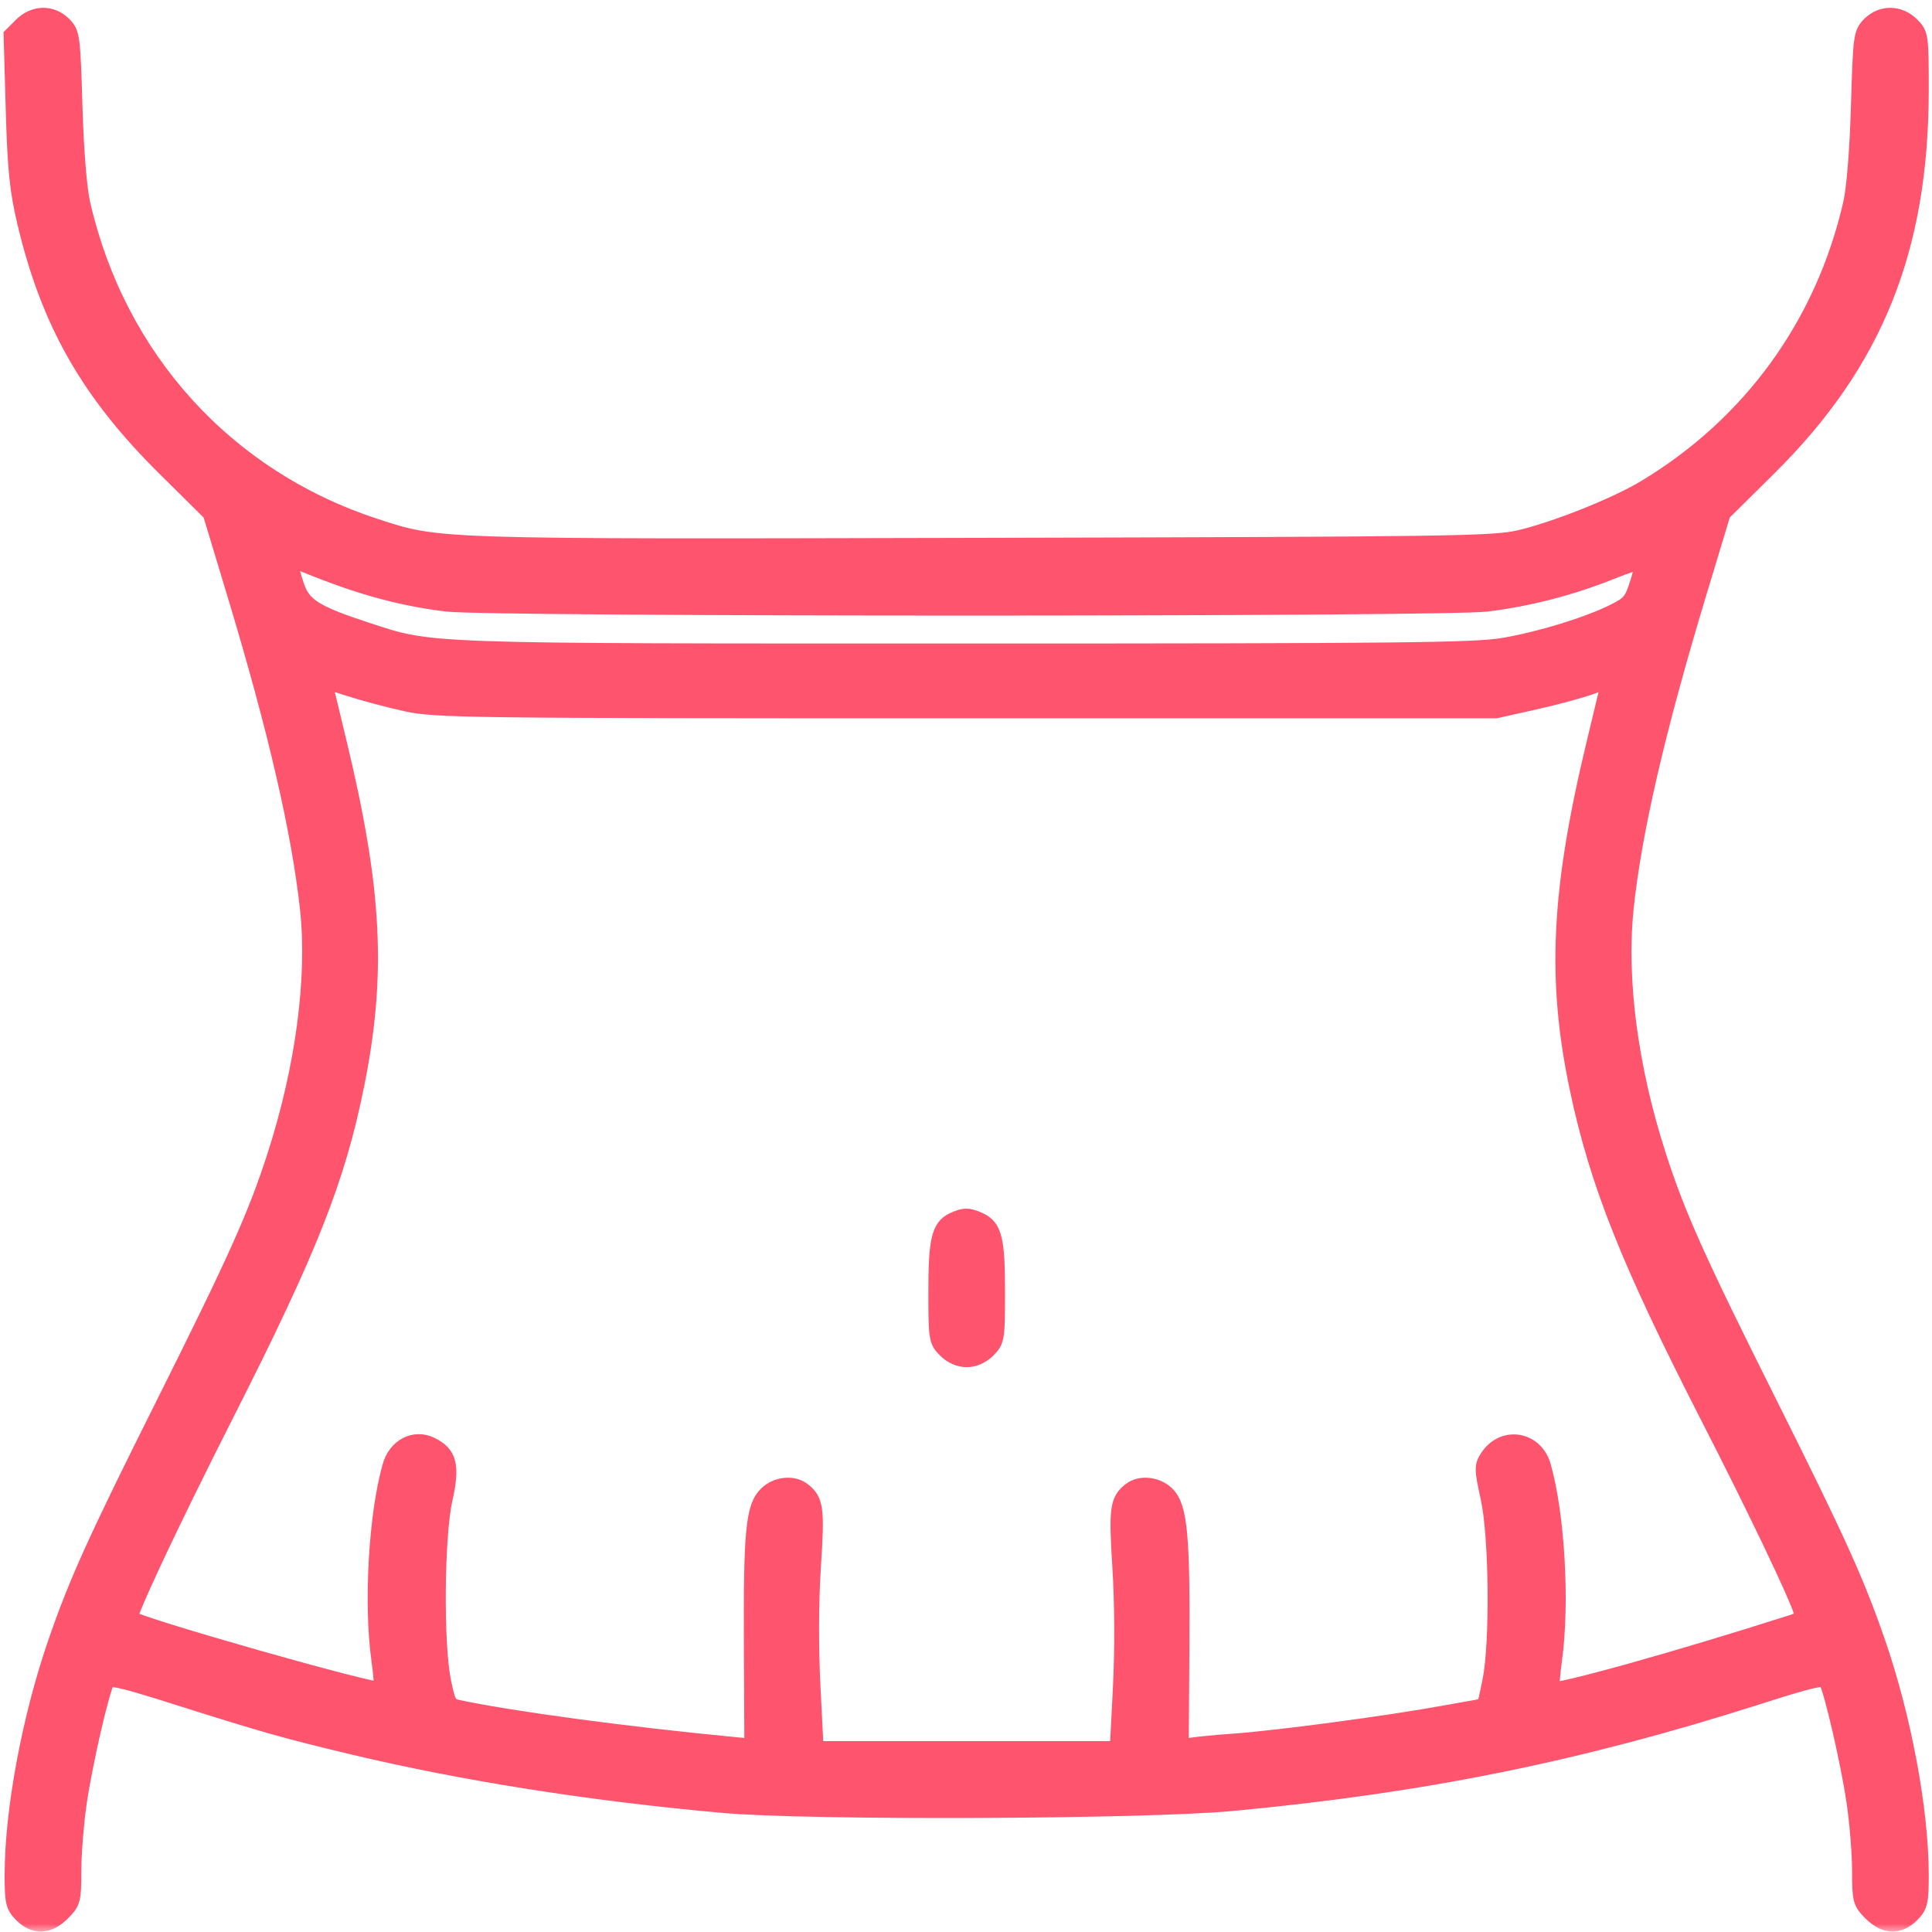 <svg xmlns="http://www.w3.org/2000/svg" fill="none" viewBox="0 0 119 119" height="119" width="119">
<mask fill="black" height="119" width="120" y="0" x="-0.258" maskUnits="userSpaceOnUse" id="path-1-outside-1_506_372">
<rect height="119" width="120" x="-0.258" fill="white"></rect>
<path d="M1.339 1.592L0.742 2.189L0.871 6.717C0.977 10.414 1.106 11.691 1.571 13.665C3.026 19.834 5.483 24.16 10.166 28.795L13.001 31.602L14.494 36.541C17.014 44.875 18.471 51.165 18.996 55.977C19.458 60.209 18.726 65.746 16.993 71.137C15.803 74.837 14.605 77.515 10.152 86.418C5.918 94.885 4.791 97.372 3.496 101.1C1.878 105.761 0.804 111.504 0.804 115.501C0.804 117.149 0.864 117.402 1.37 117.908C2.13 118.669 2.986 118.631 3.817 117.8C4.453 117.164 4.49 117.02 4.491 115.208C4.492 114.153 4.646 112.254 4.832 110.987C5.196 108.52 6.233 104.035 6.562 103.503C6.726 103.237 7.491 103.411 10.866 104.48C16.293 106.199 17.56 106.558 21.651 107.536C28.517 109.178 36.396 110.421 44.57 111.15C49.837 111.619 70.456 111.54 75.898 111.029C87.693 109.922 97.234 107.99 108.219 104.486C111.602 103.406 112.358 103.233 112.523 103.501C112.853 104.035 113.889 108.517 114.254 110.987C114.44 112.254 114.594 114.153 114.595 115.208C114.596 117.02 114.633 117.164 115.269 117.8C116.1 118.631 116.956 118.669 117.716 117.908C118.222 117.402 118.282 117.149 118.282 115.501C118.282 111.504 117.208 105.761 115.59 101.1C114.295 97.372 113.168 94.885 108.934 86.418C104.481 77.515 103.283 74.837 102.093 71.137C100.37 65.778 99.655 60.342 100.101 55.99C100.58 51.308 102.046 44.959 104.592 36.541L106.085 31.602L108.92 28.795C115.475 22.307 118.282 15.323 118.282 5.505C118.282 2.225 118.265 2.11 117.716 1.561C116.982 0.827 115.909 0.814 115.192 1.53C114.68 2.043 114.652 2.253 114.526 6.541C114.446 9.266 114.256 11.618 114.041 12.556C112.337 19.988 107.856 26.168 101.327 30.089C99.535 31.165 95.862 32.633 93.635 33.161C92.031 33.542 89.665 33.577 60.58 33.647C26.5 33.729 27.057 33.747 23.085 32.449C13.906 29.449 7.23 22.089 5.046 12.562C4.83 11.618 4.64 9.273 4.56 6.541C4.434 2.253 4.406 2.043 3.894 1.53C3.164 0.801 2.105 0.826 1.339 1.592ZM17.85 34.676C17.85 34.857 18.017 35.494 18.22 36.091C18.645 37.34 19.386 37.809 22.572 38.85C26.666 40.187 25.743 40.155 59.543 40.155C86.317 40.155 90.861 40.107 92.625 39.803C94.923 39.409 97.817 38.518 99.438 37.707C100.407 37.222 100.562 37.033 100.919 35.899C101.139 35.202 101.271 34.585 101.213 34.526C101.154 34.468 100.229 34.772 99.156 35.201C96.736 36.169 94.114 36.843 91.567 37.153C88.887 37.48 30.18 37.478 27.519 37.151C24.476 36.778 21.801 36.013 18.138 34.468C17.98 34.402 17.85 34.495 17.85 34.676ZM19.923 41.897C19.923 41.924 20.333 43.642 20.833 45.715C23.031 54.827 23.296 60.033 21.907 66.88C20.735 72.661 19.034 76.955 13.928 87.031C10.471 93.853 7.806 99.524 7.979 99.694C8.412 100.12 23.295 104.352 23.53 104.116C23.591 104.056 23.529 103.212 23.394 102.24C22.91 98.76 23.223 93.288 24.077 90.303C24.414 89.127 25.519 88.545 26.512 89.021C27.639 89.561 27.818 90.27 27.352 92.361C26.846 94.637 26.791 101.224 27.26 103.545C27.538 104.919 27.639 105.101 28.182 105.216C31.501 105.922 38.606 106.877 45.297 107.517L46.369 107.62L46.339 101.472C46.304 94.353 46.446 92.85 47.229 92.067C47.823 91.474 48.831 91.36 49.428 91.818C50.213 92.421 50.281 92.929 50.046 96.475C49.906 98.597 49.894 101.441 50.016 103.846L50.214 107.762H59.543H68.872L69.068 103.961C69.185 101.672 69.173 98.741 69.038 96.59C68.807 92.93 68.873 92.421 69.658 91.818C70.254 91.36 71.263 91.474 71.855 92.066C72.626 92.837 72.792 94.643 72.742 101.731L72.699 107.678L73.319 107.561C73.661 107.496 74.873 107.378 76.013 107.298C78.649 107.113 85.621 106.182 88.899 105.578C90.285 105.322 91.44 105.113 91.465 105.113C91.489 105.113 91.65 104.413 91.823 103.558C92.303 101.184 92.24 94.651 91.715 92.258C91.326 90.482 91.322 90.303 91.671 89.771C92.599 88.355 94.54 88.664 95.009 90.303C95.863 93.288 96.176 98.76 95.692 102.24C95.557 103.212 95.496 104.056 95.556 104.116C95.781 104.342 103.3 102.244 110.395 99.976C111.013 99.779 111.12 99.65 110.996 99.257C110.635 98.114 108.093 92.804 105.253 87.261C100.356 77.701 98.432 72.875 97.207 67.07C95.781 60.318 96.049 54.851 98.253 45.715C98.754 43.642 99.163 41.915 99.163 41.878C99.163 41.842 98.671 41.999 98.069 42.227C97.467 42.456 95.886 42.886 94.556 43.184L92.137 43.725H59.543C28.653 43.725 26.847 43.703 25.005 43.298C23.935 43.063 22.355 42.641 21.492 42.36C20.629 42.078 19.923 41.87 19.923 41.897ZM58.706 75.207C57.886 75.604 57.7 76.409 57.7 79.566C57.7 82.438 57.723 82.583 58.266 83.125C58.622 83.482 59.094 83.691 59.543 83.691C59.992 83.691 60.464 83.482 60.82 83.125C61.363 82.583 61.386 82.438 61.386 79.566C61.386 76.345 61.203 75.599 60.313 75.193C59.644 74.888 59.358 74.891 58.706 75.207Z" clip-rule="evenodd" fill-rule="evenodd"></path>
</mask>
<path fill="#FF546E" d="M1.339 1.592L0.742 2.189L0.871 6.717C0.977 10.414 1.106 11.691 1.571 13.665C3.026 19.834 5.483 24.16 10.166 28.795L13.001 31.602L14.494 36.541C17.014 44.875 18.471 51.165 18.996 55.977C19.458 60.209 18.726 65.746 16.993 71.137C15.803 74.837 14.605 77.515 10.152 86.418C5.918 94.885 4.791 97.372 3.496 101.1C1.878 105.761 0.804 111.504 0.804 115.501C0.804 117.149 0.864 117.402 1.37 117.908C2.13 118.669 2.986 118.631 3.817 117.8C4.453 117.164 4.49 117.02 4.491 115.208C4.492 114.153 4.646 112.254 4.832 110.987C5.196 108.52 6.233 104.035 6.562 103.503C6.726 103.237 7.491 103.411 10.866 104.48C16.293 106.199 17.56 106.558 21.651 107.536C28.517 109.178 36.396 110.421 44.57 111.15C49.837 111.619 70.456 111.54 75.898 111.029C87.693 109.922 97.234 107.99 108.219 104.486C111.602 103.406 112.358 103.233 112.523 103.501C112.853 104.035 113.889 108.517 114.254 110.987C114.44 112.254 114.594 114.153 114.595 115.208C114.596 117.02 114.633 117.164 115.269 117.8C116.1 118.631 116.956 118.669 117.716 117.908C118.222 117.402 118.282 117.149 118.282 115.501C118.282 111.504 117.208 105.761 115.59 101.1C114.295 97.372 113.168 94.885 108.934 86.418C104.481 77.515 103.283 74.837 102.093 71.137C100.37 65.778 99.655 60.342 100.101 55.99C100.58 51.308 102.046 44.959 104.592 36.541L106.085 31.602L108.92 28.795C115.475 22.307 118.282 15.323 118.282 5.505C118.282 2.225 118.265 2.11 117.716 1.561C116.982 0.827 115.909 0.814 115.192 1.53C114.68 2.043 114.652 2.253 114.526 6.541C114.446 9.266 114.256 11.618 114.041 12.556C112.337 19.988 107.856 26.168 101.327 30.089C99.535 31.165 95.862 32.633 93.635 33.161C92.031 33.542 89.665 33.577 60.58 33.647C26.5 33.729 27.057 33.747 23.085 32.449C13.906 29.449 7.23 22.089 5.046 12.562C4.83 11.618 4.64 9.273 4.56 6.541C4.434 2.253 4.406 2.043 3.894 1.53C3.164 0.801 2.105 0.826 1.339 1.592ZM17.85 34.676C17.85 34.857 18.017 35.494 18.22 36.091C18.645 37.34 19.386 37.809 22.572 38.85C26.666 40.187 25.743 40.155 59.543 40.155C86.317 40.155 90.861 40.107 92.625 39.803C94.923 39.409 97.817 38.518 99.438 37.707C100.407 37.222 100.562 37.033 100.919 35.899C101.139 35.202 101.271 34.585 101.213 34.526C101.154 34.468 100.229 34.772 99.156 35.201C96.736 36.169 94.114 36.843 91.567 37.153C88.887 37.48 30.18 37.478 27.519 37.151C24.476 36.778 21.801 36.013 18.138 34.468C17.98 34.402 17.85 34.495 17.85 34.676ZM19.923 41.897C19.923 41.924 20.333 43.642 20.833 45.715C23.031 54.827 23.296 60.033 21.907 66.88C20.735 72.661 19.034 76.955 13.928 87.031C10.471 93.853 7.806 99.524 7.979 99.694C8.412 100.12 23.295 104.352 23.53 104.116C23.591 104.056 23.529 103.212 23.394 102.24C22.91 98.76 23.223 93.288 24.077 90.303C24.414 89.127 25.519 88.545 26.512 89.021C27.639 89.561 27.818 90.27 27.352 92.361C26.846 94.637 26.791 101.224 27.26 103.545C27.538 104.919 27.639 105.101 28.182 105.216C31.501 105.922 38.606 106.877 45.297 107.517L46.369 107.62L46.339 101.472C46.304 94.353 46.446 92.85 47.229 92.067C47.823 91.474 48.831 91.36 49.428 91.818C50.213 92.421 50.281 92.929 50.046 96.475C49.906 98.597 49.894 101.441 50.016 103.846L50.214 107.762H59.543H68.872L69.068 103.961C69.185 101.672 69.173 98.741 69.038 96.59C68.807 92.93 68.873 92.421 69.658 91.818C70.254 91.36 71.263 91.474 71.855 92.066C72.626 92.837 72.792 94.643 72.742 101.731L72.699 107.678L73.319 107.561C73.661 107.496 74.873 107.378 76.013 107.298C78.649 107.113 85.621 106.182 88.899 105.578C90.285 105.322 91.44 105.113 91.465 105.113C91.489 105.113 91.65 104.413 91.823 103.558C92.303 101.184 92.24 94.651 91.715 92.258C91.326 90.482 91.322 90.303 91.671 89.771C92.599 88.355 94.54 88.664 95.009 90.303C95.863 93.288 96.176 98.76 95.692 102.24C95.557 103.212 95.496 104.056 95.556 104.116C95.781 104.342 103.3 102.244 110.395 99.976C111.013 99.779 111.12 99.65 110.996 99.257C110.635 98.114 108.093 92.804 105.253 87.261C100.356 77.701 98.432 72.875 97.207 67.07C95.781 60.318 96.049 54.851 98.253 45.715C98.754 43.642 99.163 41.915 99.163 41.878C99.163 41.842 98.671 41.999 98.069 42.227C97.467 42.456 95.886 42.886 94.556 43.184L92.137 43.725H59.543C28.653 43.725 26.847 43.703 25.005 43.298C23.935 43.063 22.355 42.641 21.492 42.36C20.629 42.078 19.923 41.87 19.923 41.897ZM58.706 75.207C57.886 75.604 57.7 76.409 57.7 79.566C57.7 82.438 57.723 82.583 58.266 83.125C58.622 83.482 59.094 83.691 59.543 83.691C59.992 83.691 60.464 83.482 60.82 83.125C61.363 82.583 61.386 82.438 61.386 79.566C61.386 76.345 61.203 75.599 60.313 75.193C59.644 74.888 59.358 74.891 58.706 75.207Z" clip-rule="evenodd" fill-rule="evenodd"></path>
<path mask="url(#path-1-outside-1_506_372)" stroke-width="1.037" stroke="#FF546E" d="M1.339 1.592L0.742 2.189L0.871 6.717C0.977 10.414 1.106 11.691 1.571 13.665C3.026 19.834 5.483 24.16 10.166 28.795L13.001 31.602L14.494 36.541C17.014 44.875 18.471 51.165 18.996 55.977C19.458 60.209 18.726 65.746 16.993 71.137C15.803 74.837 14.605 77.515 10.152 86.418C5.918 94.885 4.791 97.372 3.496 101.1C1.878 105.761 0.804 111.504 0.804 115.501C0.804 117.149 0.864 117.402 1.37 117.908C2.13 118.669 2.986 118.631 3.817 117.8C4.453 117.164 4.49 117.02 4.491 115.208C4.492 114.153 4.646 112.254 4.832 110.987C5.196 108.52 6.233 104.035 6.562 103.503C6.726 103.237 7.491 103.411 10.866 104.48C16.293 106.199 17.56 106.558 21.651 107.536C28.517 109.178 36.396 110.421 44.57 111.15C49.837 111.619 70.456 111.54 75.898 111.029C87.693 109.922 97.234 107.99 108.219 104.486C111.602 103.406 112.358 103.233 112.523 103.501C112.853 104.035 113.889 108.517 114.254 110.987C114.44 112.254 114.594 114.153 114.595 115.208C114.596 117.02 114.633 117.164 115.269 117.8C116.1 118.631 116.956 118.669 117.716 117.908C118.222 117.402 118.282 117.149 118.282 115.501C118.282 111.504 117.208 105.761 115.59 101.1C114.295 97.372 113.168 94.885 108.934 86.418C104.481 77.515 103.283 74.837 102.093 71.137C100.37 65.778 99.655 60.342 100.101 55.99C100.58 51.308 102.046 44.959 104.592 36.541L106.085 31.602L108.92 28.795C115.475 22.307 118.282 15.323 118.282 5.505C118.282 2.225 118.265 2.11 117.716 1.561C116.982 0.827 115.909 0.814 115.192 1.53C114.68 2.043 114.652 2.253 114.526 6.541C114.446 9.266 114.256 11.618 114.041 12.556C112.337 19.988 107.856 26.168 101.327 30.089C99.535 31.165 95.862 32.633 93.635 33.161C92.031 33.542 89.665 33.577 60.58 33.647C26.5 33.729 27.057 33.747 23.085 32.449C13.906 29.449 7.23 22.089 5.046 12.562C4.83 11.618 4.64 9.273 4.56 6.541C4.434 2.253 4.406 2.043 3.894 1.53C3.164 0.801 2.105 0.826 1.339 1.592ZM17.85 34.676C17.85 34.857 18.017 35.494 18.22 36.091C18.645 37.34 19.386 37.809 22.572 38.85C26.666 40.187 25.743 40.155 59.543 40.155C86.317 40.155 90.861 40.107 92.625 39.803C94.923 39.409 97.817 38.518 99.438 37.707C100.407 37.222 100.562 37.033 100.919 35.899C101.139 35.202 101.271 34.585 101.213 34.526C101.154 34.468 100.229 34.772 99.156 35.201C96.736 36.169 94.114 36.843 91.567 37.153C88.887 37.48 30.18 37.478 27.519 37.151C24.476 36.778 21.801 36.013 18.138 34.468C17.98 34.402 17.85 34.495 17.85 34.676ZM19.923 41.897C19.923 41.924 20.333 43.642 20.833 45.715C23.031 54.827 23.296 60.033 21.907 66.88C20.735 72.661 19.034 76.955 13.928 87.031C10.471 93.853 7.806 99.524 7.979 99.694C8.412 100.12 23.295 104.352 23.53 104.116C23.591 104.056 23.529 103.212 23.394 102.24C22.91 98.76 23.223 93.288 24.077 90.303C24.414 89.127 25.519 88.545 26.512 89.021C27.639 89.561 27.818 90.27 27.352 92.361C26.846 94.637 26.791 101.224 27.26 103.545C27.538 104.919 27.639 105.101 28.182 105.216C31.501 105.922 38.606 106.877 45.297 107.517L46.369 107.62L46.339 101.472C46.304 94.353 46.446 92.85 47.229 92.067C47.823 91.474 48.831 91.36 49.428 91.818C50.213 92.421 50.281 92.929 50.046 96.475C49.906 98.597 49.894 101.441 50.016 103.846L50.214 107.762H59.543H68.872L69.068 103.961C69.185 101.672 69.173 98.741 69.038 96.59C68.807 92.93 68.873 92.421 69.658 91.818C70.254 91.36 71.263 91.474 71.855 92.066C72.626 92.837 72.792 94.643 72.742 101.731L72.699 107.678L73.319 107.561C73.661 107.496 74.873 107.378 76.013 107.298C78.649 107.113 85.621 106.182 88.899 105.578C90.285 105.322 91.44 105.113 91.465 105.113C91.489 105.113 91.65 104.413 91.823 103.558C92.303 101.184 92.24 94.651 91.715 92.258C91.326 90.482 91.322 90.303 91.671 89.771C92.599 88.355 94.54 88.664 95.009 90.303C95.863 93.288 96.176 98.76 95.692 102.24C95.557 103.212 95.496 104.056 95.556 104.116C95.781 104.342 103.3 102.244 110.395 99.976C111.013 99.779 111.12 99.65 110.996 99.257C110.635 98.114 108.093 92.804 105.253 87.261C100.356 77.701 98.432 72.875 97.207 67.07C95.781 60.318 96.049 54.851 98.253 45.715C98.754 43.642 99.163 41.915 99.163 41.878C99.163 41.842 98.671 41.999 98.069 42.227C97.467 42.456 95.886 42.886 94.556 43.184L92.137 43.725H59.543C28.653 43.725 26.847 43.703 25.005 43.298C23.935 43.063 22.355 42.641 21.492 42.36C20.629 42.078 19.923 41.87 19.923 41.897ZM58.706 75.207C57.886 75.604 57.7 76.409 57.7 79.566C57.7 82.438 57.723 82.583 58.266 83.125C58.622 83.482 59.094 83.691 59.543 83.691C59.992 83.691 60.464 83.482 60.82 83.125C61.363 82.583 61.386 82.438 61.386 79.566C61.386 76.345 61.203 75.599 60.313 75.193C59.644 74.888 59.358 74.891 58.706 75.207Z" clip-rule="evenodd" fill-rule="evenodd"></path>
</svg>
